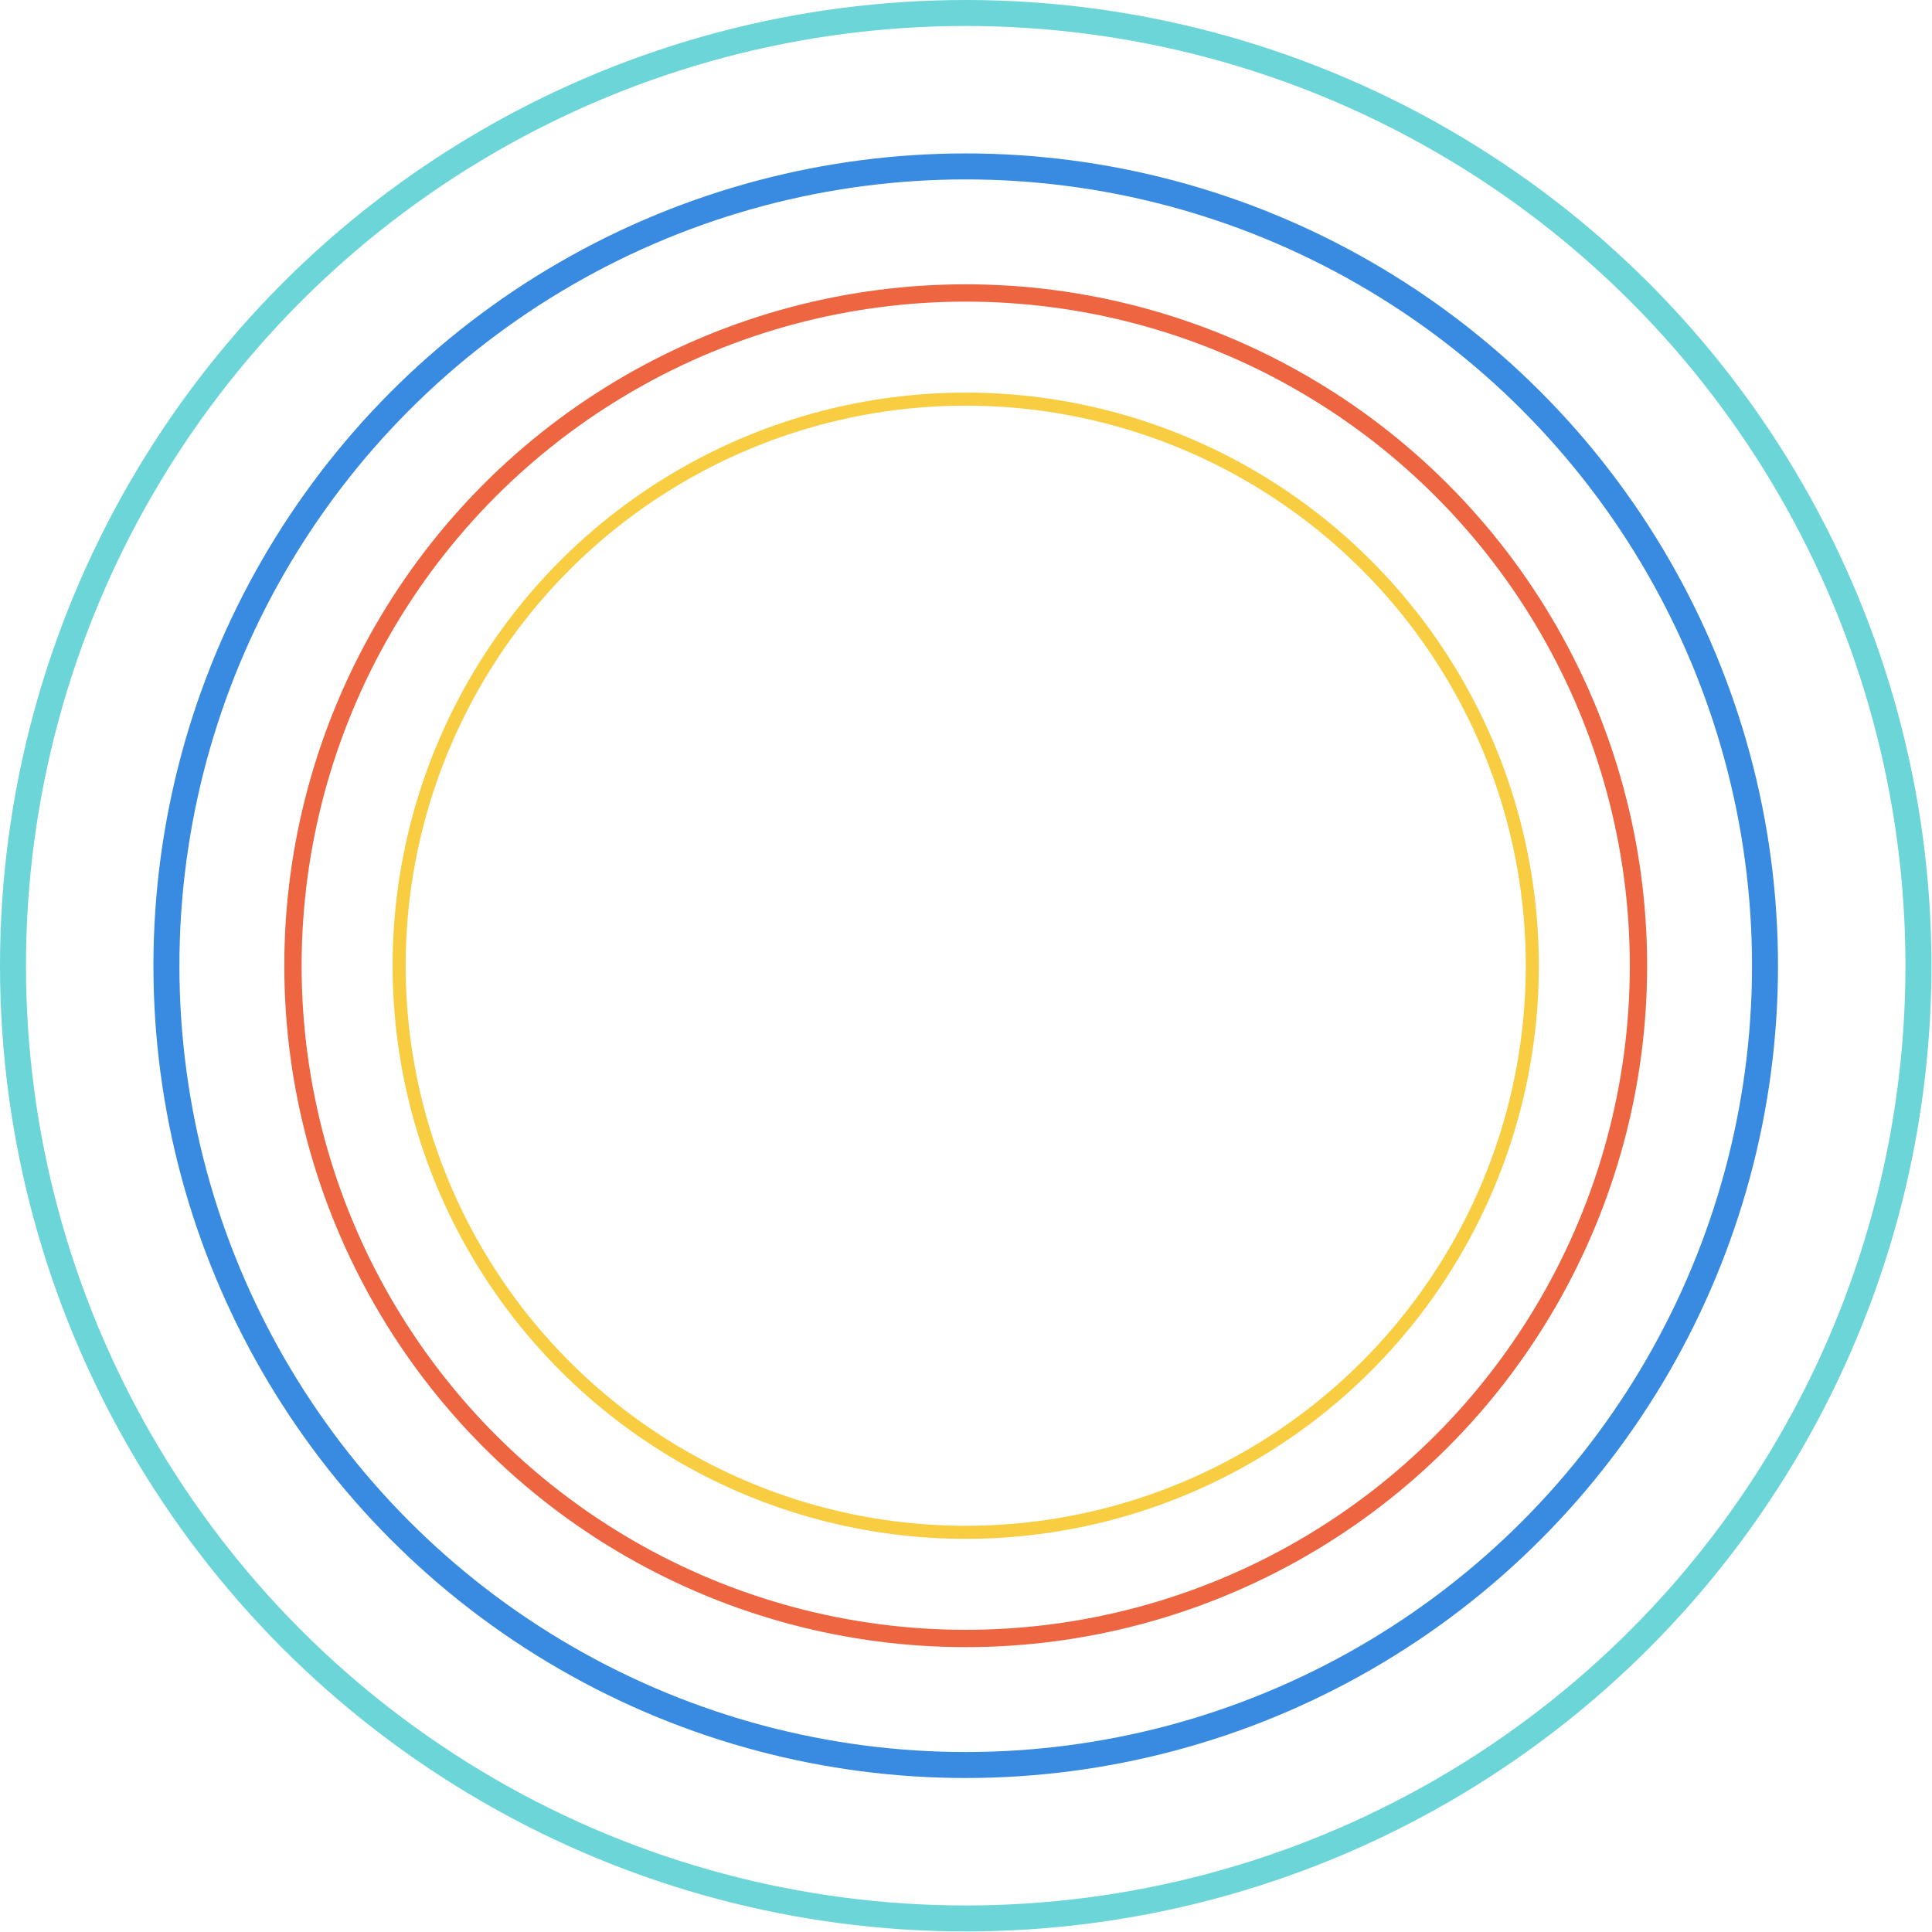 <svg xmlns="http://www.w3.org/2000/svg" width="495" height="495" viewBox="0 0 495 495" fill="none"><circle cx="247.429" cy="247.429" r="145.166" stroke="#F8CD42" stroke-width="3.345"></circle><circle cx="247.427" cy="247.429" r="172.368" stroke="#ED6641" stroke-width="4.438"></circle><circle cx="247.427" cy="247.429" r="204.789" stroke="#388BE0" stroke-width="6.657"></circle><circle cx="247.429" cy="247.429" r="244.1" stroke="#6CD5D8" stroke-width="6.657"></circle></svg>
